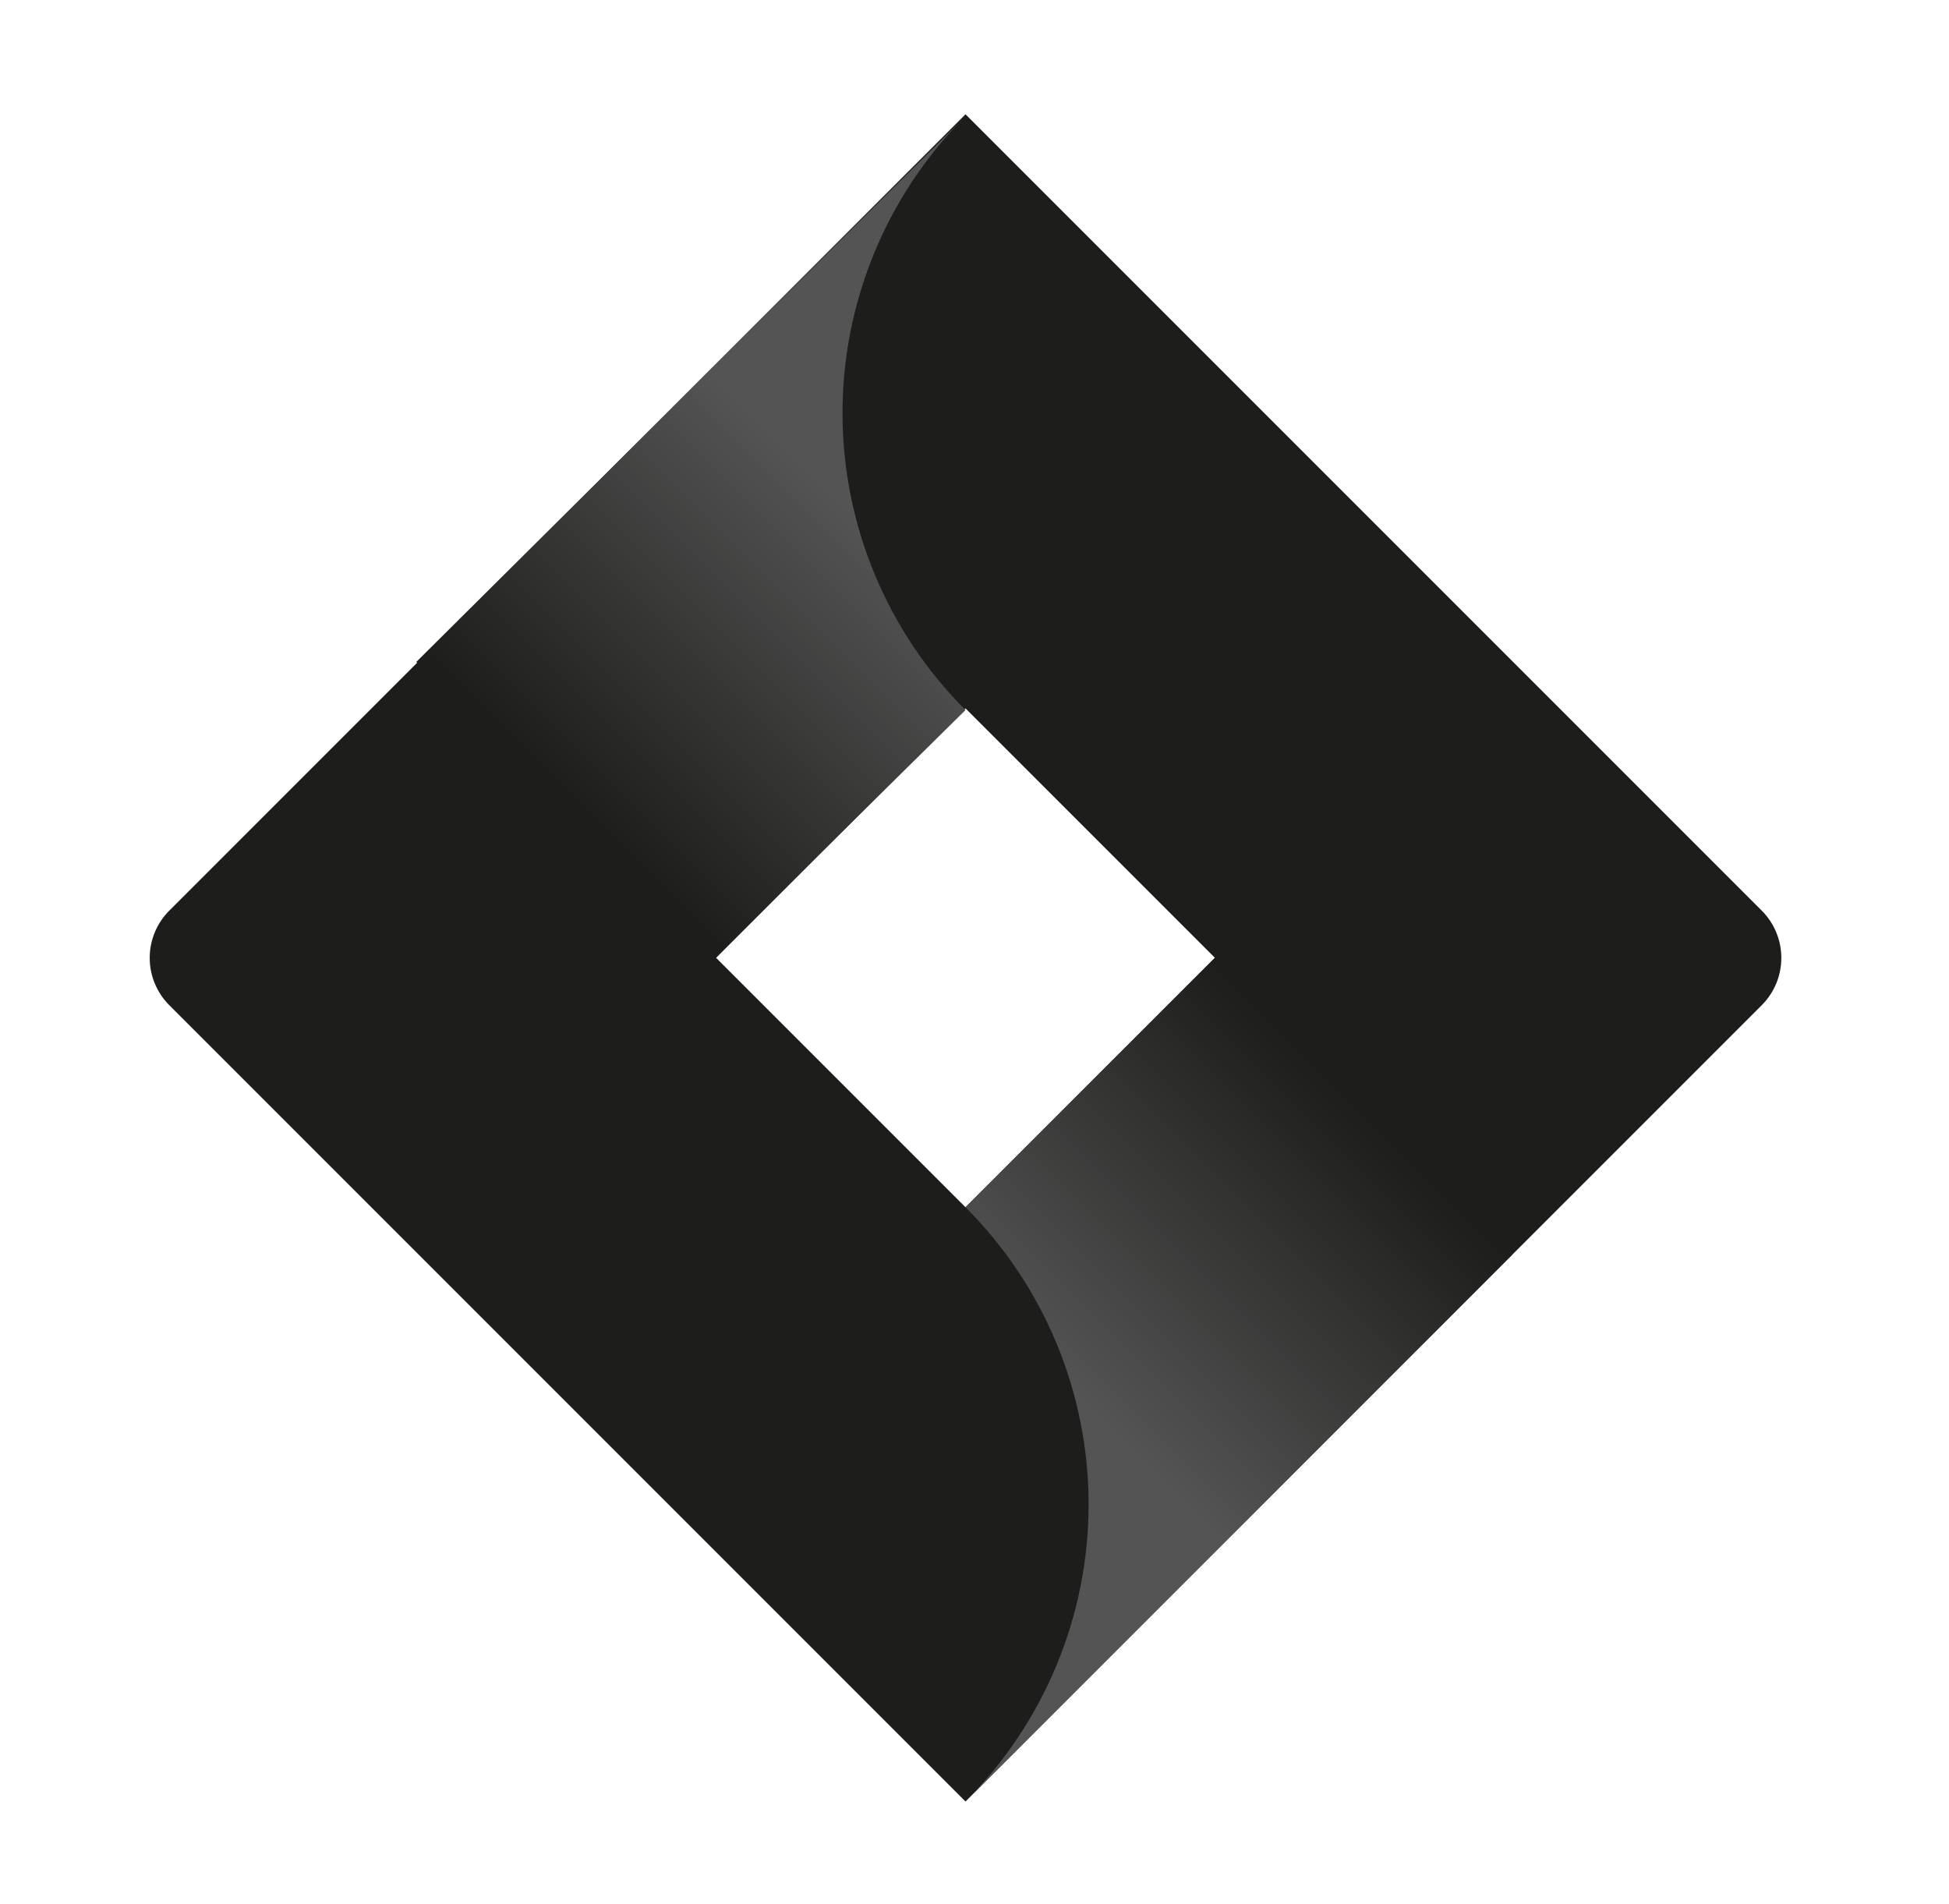 <svg xmlns="http://www.w3.org/2000/svg" xmlns:xlink="http://www.w3.org/1999/xlink" width="473" zoomAndPan="magnify" viewBox="0 0 354.75 346.5" height="462" preserveAspectRatio="xMidYMid meet" version="1.2"><defs><clipPath id="5f13822e3a"><path d="M 27 20.137 L 325 20.137 L 325 328 L 27 328 Z M 27 20.137 "/></clipPath><clipPath id="93539981a3"><path d="M 75 21 L 176 21 L 176 175 L 75 175 Z M 75 21 "/></clipPath><clipPath id="fd70181b80"><path d="M 175.738 129.223 C 174.859 128.344 174 127.441 173.164 126.52 C 172.324 125.594 171.512 124.652 170.719 123.688 C 169.93 122.727 169.164 121.746 168.418 120.746 C 167.676 119.742 166.957 118.727 166.266 117.691 C 165.574 116.656 164.906 115.602 164.262 114.535 C 163.621 113.469 163.008 112.383 162.418 111.285 C 161.828 110.188 161.27 109.074 160.734 107.949 C 160.199 106.824 159.691 105.688 159.215 104.535 C 158.734 103.387 158.285 102.223 157.863 101.051 C 157.441 99.879 157.047 98.695 156.684 97.504 C 156.32 96.312 155.984 95.113 155.68 93.906 C 155.375 92.695 155.098 91.48 154.852 90.262 C 154.609 89.039 154.391 87.812 154.207 86.582 C 154.02 85.348 153.863 84.113 153.738 82.871 C 153.613 81.633 153.52 80.391 153.453 79.145 C 153.387 77.902 153.355 76.656 153.352 75.41 C 153.348 74.164 153.375 72.918 153.43 71.676 C 153.488 70.43 153.574 69.188 153.691 67.945 C 153.812 66.707 153.957 65.469 154.137 64.234 C 154.316 63.004 154.523 61.773 154.762 60.551 C 155 59.328 155.27 58.113 155.566 56.902 C 155.863 55.691 156.191 54.492 156.551 53.297 C 156.906 52.102 157.293 50.918 157.707 49.742 C 158.121 48.566 158.562 47.402 159.035 46.25 C 159.508 45.098 160.008 43.957 160.535 42.828 C 161.062 41.699 161.617 40.582 162.199 39.48 C 162.781 38.379 163.387 37.293 164.023 36.219 C 164.66 35.148 165.32 34.094 166.008 33.051 C 166.691 32.012 167.406 30.992 168.141 29.984 C 168.879 28.98 169.641 27.996 170.426 27.027 C 171.211 26.059 172.02 25.109 172.848 24.184 C 173.68 23.254 174.535 22.348 175.41 21.461 L 75.773 120.469 L 129.832 174.531 Z M 175.738 129.223 "/></clipPath><linearGradient x1="42.625" gradientTransform="matrix(29.984,0,0,29.984,-1075.617,-791.288)" y1="27.998" x2="38.406" gradientUnits="userSpaceOnUse" y2="32.217" id="fd0240254f"><stop style="stop-color:#545454;stop-opacity:1;" offset="0"/><stop style="stop-color:#545454;stop-opacity:1;" offset="0.25"/><stop style="stop-color:#545454;stop-opacity:1;" offset="0.312"/><stop style="stop-color:#545454;stop-opacity:1;" offset="0.344"/><stop style="stop-color:#545454;stop-opacity:1;" offset="0.359"/><stop style="stop-color:#545454;stop-opacity:1;" offset="0.367"/><stop style="stop-color:#535353;stop-opacity:1;" offset="0.371"/><stop style="stop-color:#535353;stop-opacity:1;" offset="0.375"/><stop style="stop-color:#525252;stop-opacity:1;" offset="0.379"/><stop style="stop-color:#525251;stop-opacity:1;" offset="0.383"/><stop style="stop-color:#515151;stop-opacity:1;" offset="0.387"/><stop style="stop-color:#515150;stop-opacity:1;" offset="0.391"/><stop style="stop-color:#505050;stop-opacity:1;" offset="0.395"/><stop style="stop-color:#4f4f4f;stop-opacity:1;" offset="0.398"/><stop style="stop-color:#4f4f4f;stop-opacity:1;" offset="0.402"/><stop style="stop-color:#4e4e4e;stop-opacity:1;" offset="0.406"/><stop style="stop-color:#4e4e4e;stop-opacity:1;" offset="0.41"/><stop style="stop-color:#4d4d4d;stop-opacity:1;" offset="0.414"/><stop style="stop-color:#4d4d4d;stop-opacity:1;" offset="0.418"/><stop style="stop-color:#4c4c4c;stop-opacity:1;" offset="0.422"/><stop style="stop-color:#4c4c4c;stop-opacity:1;" offset="0.426"/><stop style="stop-color:#4b4b4b;stop-opacity:1;" offset="0.43"/><stop style="stop-color:#4b4b4a;stop-opacity:1;" offset="0.434"/><stop style="stop-color:#4a4a4a;stop-opacity:1;" offset="0.438"/><stop style="stop-color:#4a4a49;stop-opacity:1;" offset="0.441"/><stop style="stop-color:#494949;stop-opacity:1;" offset="0.445"/><stop style="stop-color:#494948;stop-opacity:1;" offset="0.449"/><stop style="stop-color:#484848;stop-opacity:1;" offset="0.453"/><stop style="stop-color:#484847;stop-opacity:1;" offset="0.457"/><stop style="stop-color:#474747;stop-opacity:1;" offset="0.461"/><stop style="stop-color:#474746;stop-opacity:1;" offset="0.465"/><stop style="stop-color:#464646;stop-opacity:1;" offset="0.469"/><stop style="stop-color:#464645;stop-opacity:1;" offset="0.473"/><stop style="stop-color:#454545;stop-opacity:1;" offset="0.477"/><stop style="stop-color:#454544;stop-opacity:1;" offset="0.48"/><stop style="stop-color:#444443;stop-opacity:1;" offset="0.484"/><stop style="stop-color:#444443;stop-opacity:1;" offset="0.488"/><stop style="stop-color:#434342;stop-opacity:1;" offset="0.492"/><stop style="stop-color:#424242;stop-opacity:1;" offset="0.496"/><stop style="stop-color:#424241;stop-opacity:1;" offset="0.5"/><stop style="stop-color:#414141;stop-opacity:1;" offset="0.504"/><stop style="stop-color:#414140;stop-opacity:1;" offset="0.508"/><stop style="stop-color:#404040;stop-opacity:1;" offset="0.512"/><stop style="stop-color:#40403f;stop-opacity:1;" offset="0.516"/><stop style="stop-color:#3f3f3f;stop-opacity:1;" offset="0.52"/><stop style="stop-color:#3f3f3e;stop-opacity:1;" offset="0.523"/><stop style="stop-color:#3e3e3d;stop-opacity:1;" offset="0.527"/><stop style="stop-color:#3e3e3d;stop-opacity:1;" offset="0.531"/><stop style="stop-color:#3d3d3c;stop-opacity:1;" offset="0.535"/><stop style="stop-color:#3d3d3c;stop-opacity:1;" offset="0.539"/><stop style="stop-color:#3c3c3b;stop-opacity:1;" offset="0.543"/><stop style="stop-color:#3c3c3b;stop-opacity:1;" offset="0.547"/><stop style="stop-color:#3b3b3a;stop-opacity:1;" offset="0.551"/><stop style="stop-color:#3b3b3a;stop-opacity:1;" offset="0.555"/><stop style="stop-color:#3a3a39;stop-opacity:1;" offset="0.559"/><stop style="stop-color:#3a3a39;stop-opacity:1;" offset="0.562"/><stop style="stop-color:#393938;stop-opacity:1;" offset="0.566"/><stop style="stop-color:#393938;stop-opacity:1;" offset="0.57"/><stop style="stop-color:#383837;stop-opacity:1;" offset="0.574"/><stop style="stop-color:#383836;stop-opacity:1;" offset="0.578"/><stop style="stop-color:#373736;stop-opacity:1;" offset="0.582"/><stop style="stop-color:#363635;stop-opacity:1;" offset="0.586"/><stop style="stop-color:#363635;stop-opacity:1;" offset="0.59"/><stop style="stop-color:#353534;stop-opacity:1;" offset="0.594"/><stop style="stop-color:#353534;stop-opacity:1;" offset="0.598"/><stop style="stop-color:#343433;stop-opacity:1;" offset="0.602"/><stop style="stop-color:#343433;stop-opacity:1;" offset="0.605"/><stop style="stop-color:#333332;stop-opacity:1;" offset="0.609"/><stop style="stop-color:#333332;stop-opacity:1;" offset="0.613"/><stop style="stop-color:#323231;stop-opacity:1;" offset="0.617"/><stop style="stop-color:#323231;stop-opacity:1;" offset="0.621"/><stop style="stop-color:#313130;stop-opacity:1;" offset="0.625"/><stop style="stop-color:#31312f;stop-opacity:1;" offset="0.629"/><stop style="stop-color:#30302f;stop-opacity:1;" offset="0.633"/><stop style="stop-color:#30302e;stop-opacity:1;" offset="0.637"/><stop style="stop-color:#2f2f2e;stop-opacity:1;" offset="0.641"/><stop style="stop-color:#2f2f2d;stop-opacity:1;" offset="0.645"/><stop style="stop-color:#2e2e2d;stop-opacity:1;" offset="0.648"/><stop style="stop-color:#2e2e2c;stop-opacity:1;" offset="0.652"/><stop style="stop-color:#2d2d2c;stop-opacity:1;" offset="0.656"/><stop style="stop-color:#2d2d2b;stop-opacity:1;" offset="0.66"/><stop style="stop-color:#2c2c2b;stop-opacity:1;" offset="0.664"/><stop style="stop-color:#2c2c2a;stop-opacity:1;" offset="0.668"/><stop style="stop-color:#2b2b29;stop-opacity:1;" offset="0.672"/><stop style="stop-color:#2a2a29;stop-opacity:1;" offset="0.676"/><stop style="stop-color:#2a2a28;stop-opacity:1;" offset="0.68"/><stop style="stop-color:#292928;stop-opacity:1;" offset="0.684"/><stop style="stop-color:#292927;stop-opacity:1;" offset="0.688"/><stop style="stop-color:#282827;stop-opacity:1;" offset="0.691"/><stop style="stop-color:#282826;stop-opacity:1;" offset="0.695"/><stop style="stop-color:#272726;stop-opacity:1;" offset="0.699"/><stop style="stop-color:#272725;stop-opacity:1;" offset="0.703"/><stop style="stop-color:#262625;stop-opacity:1;" offset="0.707"/><stop style="stop-color:#262624;stop-opacity:1;" offset="0.711"/><stop style="stop-color:#252524;stop-opacity:1;" offset="0.715"/><stop style="stop-color:#252523;stop-opacity:1;" offset="0.719"/><stop style="stop-color:#242422;stop-opacity:1;" offset="0.723"/><stop style="stop-color:#242422;stop-opacity:1;" offset="0.727"/><stop style="stop-color:#232321;stop-opacity:1;" offset="0.73"/><stop style="stop-color:#232321;stop-opacity:1;" offset="0.734"/><stop style="stop-color:#222220;stop-opacity:1;" offset="0.738"/><stop style="stop-color:#222220;stop-opacity:1;" offset="0.742"/><stop style="stop-color:#21211f;stop-opacity:1;" offset="0.746"/><stop style="stop-color:#21211f;stop-opacity:1;" offset="0.75"/><stop style="stop-color:#20201e;stop-opacity:1;" offset="0.754"/><stop style="stop-color:#20201e;stop-opacity:1;" offset="0.758"/><stop style="stop-color:#1f1f1d;stop-opacity:1;" offset="0.762"/><stop style="stop-color:#1e1e1d;stop-opacity:1;" offset="0.766"/><stop style="stop-color:#1e1e1c;stop-opacity:1;" offset="0.77"/><stop style="stop-color:#1d1d1b;stop-opacity:1;" offset="0.773"/><stop style="stop-color:#1d1d1b;stop-opacity:1;" offset="0.781"/><stop style="stop-color:#1d1d1b;stop-opacity:1;" offset="0.812"/><stop style="stop-color:#1d1d1b;stop-opacity:1;" offset="0.875"/><stop style="stop-color:#1d1d1b;stop-opacity:1;" offset="1"/></linearGradient><clipPath id="fc279b67a3"><path d="M 175 174 L 276 174 L 276 328 L 175 328 Z M 175 174 "/></clipPath><clipPath id="8ce54bbae1"><path d="M 221.254 174.199 L 175.738 219.715 C 176.625 220.602 177.488 221.508 178.328 222.434 C 179.168 223.359 179.984 224.309 180.781 225.273 C 181.574 226.242 182.344 227.227 183.09 228.23 C 183.836 229.238 184.555 230.258 185.25 231.301 C 185.945 232.34 186.617 233.398 187.262 234.469 C 187.902 235.543 188.52 236.633 189.109 237.734 C 189.699 238.84 190.262 239.957 190.797 241.086 C 191.332 242.219 191.84 243.363 192.32 244.516 C 192.801 245.672 193.25 246.84 193.672 248.02 C 194.094 249.195 194.484 250.383 194.848 251.582 C 195.211 252.781 195.547 253.984 195.852 255.199 C 196.156 256.414 196.43 257.633 196.672 258.859 C 196.918 260.09 197.133 261.32 197.316 262.559 C 197.5 263.797 197.652 265.039 197.773 266.281 C 197.898 267.527 197.988 268.777 198.051 270.027 C 198.113 271.277 198.141 272.527 198.141 273.777 C 198.141 275.027 198.113 276.281 198.051 277.527 C 197.988 278.777 197.898 280.027 197.773 281.273 C 197.652 282.516 197.5 283.758 197.316 284.996 C 197.133 286.234 196.918 287.469 196.672 288.695 C 196.43 289.922 196.152 291.141 195.852 292.355 C 195.547 293.57 195.211 294.773 194.848 295.973 C 194.484 297.172 194.094 298.359 193.672 299.535 C 193.25 300.715 192.801 301.883 192.32 303.035 C 191.84 304.191 191.332 305.336 190.797 306.469 C 190.262 307.598 189.699 308.715 189.109 309.82 C 188.52 310.922 187.902 312.012 187.262 313.086 C 186.617 314.156 185.945 315.215 185.25 316.254 C 184.555 317.297 183.836 318.316 183.09 319.324 C 182.344 320.328 181.574 321.312 180.781 322.281 C 179.984 323.246 179.168 324.195 178.328 325.121 C 177.488 326.047 176.625 326.953 175.738 327.84 L 275.285 228.293 Z M 221.254 174.199 "/></clipPath><linearGradient x1="40.832" gradientTransform="matrix(29.984,0,0,29.984,-1075.617,-791.288)" y1="36.422" x2="45.054" gradientUnits="userSpaceOnUse" y2="32.201" id="3b02e121e3"><stop style="stop-color:#545454;stop-opacity:1;" offset="0"/><stop style="stop-color:#545454;stop-opacity:1;" offset="0.25"/><stop style="stop-color:#545454;stop-opacity:1;" offset="0.375"/><stop style="stop-color:#535353;stop-opacity:1;" offset="0.379"/><stop style="stop-color:#525252;stop-opacity:1;" offset="0.383"/><stop style="stop-color:#525252;stop-opacity:1;" offset="0.387"/><stop style="stop-color:#515151;stop-opacity:1;" offset="0.391"/><stop style="stop-color:#515151;stop-opacity:1;" offset="0.395"/><stop style="stop-color:#505050;stop-opacity:1;" offset="0.398"/><stop style="stop-color:#505050;stop-opacity:1;" offset="0.402"/><stop style="stop-color:#4f4f4f;stop-opacity:1;" offset="0.406"/><stop style="stop-color:#4f4f4f;stop-opacity:1;" offset="0.41"/><stop style="stop-color:#4e4e4e;stop-opacity:1;" offset="0.414"/><stop style="stop-color:#4e4e4e;stop-opacity:1;" offset="0.418"/><stop style="stop-color:#4d4d4d;stop-opacity:1;" offset="0.422"/><stop style="stop-color:#4d4d4c;stop-opacity:1;" offset="0.426"/><stop style="stop-color:#4c4c4c;stop-opacity:1;" offset="0.43"/><stop style="stop-color:#4c4c4b;stop-opacity:1;" offset="0.434"/><stop style="stop-color:#4b4b4b;stop-opacity:1;" offset="0.438"/><stop style="stop-color:#4b4b4a;stop-opacity:1;" offset="0.441"/><stop style="stop-color:#4a4a4a;stop-opacity:1;" offset="0.445"/><stop style="stop-color:#4a4a49;stop-opacity:1;" offset="0.449"/><stop style="stop-color:#494949;stop-opacity:1;" offset="0.453"/><stop style="stop-color:#494948;stop-opacity:1;" offset="0.457"/><stop style="stop-color:#484848;stop-opacity:1;" offset="0.461"/><stop style="stop-color:#474747;stop-opacity:1;" offset="0.465"/><stop style="stop-color:#474746;stop-opacity:1;" offset="0.469"/><stop style="stop-color:#464646;stop-opacity:1;" offset="0.473"/><stop style="stop-color:#464645;stop-opacity:1;" offset="0.477"/><stop style="stop-color:#454545;stop-opacity:1;" offset="0.48"/><stop style="stop-color:#454544;stop-opacity:1;" offset="0.484"/><stop style="stop-color:#444444;stop-opacity:1;" offset="0.488"/><stop style="stop-color:#444443;stop-opacity:1;" offset="0.492"/><stop style="stop-color:#434343;stop-opacity:1;" offset="0.496"/><stop style="stop-color:#434342;stop-opacity:1;" offset="0.5"/><stop style="stop-color:#424242;stop-opacity:1;" offset="0.504"/><stop style="stop-color:#424241;stop-opacity:1;" offset="0.508"/><stop style="stop-color:#414140;stop-opacity:1;" offset="0.512"/><stop style="stop-color:#414140;stop-opacity:1;" offset="0.516"/><stop style="stop-color:#40403f;stop-opacity:1;" offset="0.52"/><stop style="stop-color:#40403f;stop-opacity:1;" offset="0.523"/><stop style="stop-color:#3f3f3e;stop-opacity:1;" offset="0.527"/><stop style="stop-color:#3f3f3e;stop-opacity:1;" offset="0.531"/><stop style="stop-color:#3e3e3d;stop-opacity:1;" offset="0.535"/><stop style="stop-color:#3e3e3d;stop-opacity:1;" offset="0.539"/><stop style="stop-color:#3d3d3c;stop-opacity:1;" offset="0.543"/><stop style="stop-color:#3c3c3c;stop-opacity:1;" offset="0.547"/><stop style="stop-color:#3c3c3b;stop-opacity:1;" offset="0.551"/><stop style="stop-color:#3b3b3b;stop-opacity:1;" offset="0.555"/><stop style="stop-color:#3b3b3a;stop-opacity:1;" offset="0.559"/><stop style="stop-color:#3a3a39;stop-opacity:1;" offset="0.562"/><stop style="stop-color:#3a3a39;stop-opacity:1;" offset="0.566"/><stop style="stop-color:#393938;stop-opacity:1;" offset="0.57"/><stop style="stop-color:#393938;stop-opacity:1;" offset="0.574"/><stop style="stop-color:#383837;stop-opacity:1;" offset="0.578"/><stop style="stop-color:#383837;stop-opacity:1;" offset="0.582"/><stop style="stop-color:#373736;stop-opacity:1;" offset="0.586"/><stop style="stop-color:#373736;stop-opacity:1;" offset="0.59"/><stop style="stop-color:#363635;stop-opacity:1;" offset="0.594"/><stop style="stop-color:#363635;stop-opacity:1;" offset="0.598"/><stop style="stop-color:#353534;stop-opacity:1;" offset="0.602"/><stop style="stop-color:#353533;stop-opacity:1;" offset="0.605"/><stop style="stop-color:#343433;stop-opacity:1;" offset="0.609"/><stop style="stop-color:#343432;stop-opacity:1;" offset="0.613"/><stop style="stop-color:#333332;stop-opacity:1;" offset="0.617"/><stop style="stop-color:#333331;stop-opacity:1;" offset="0.621"/><stop style="stop-color:#323231;stop-opacity:1;" offset="0.625"/><stop style="stop-color:#323230;stop-opacity:1;" offset="0.629"/><stop style="stop-color:#313130;stop-opacity:1;" offset="0.633"/><stop style="stop-color:#30302f;stop-opacity:1;" offset="0.637"/><stop style="stop-color:#30302f;stop-opacity:1;" offset="0.641"/><stop style="stop-color:#2f2f2e;stop-opacity:1;" offset="0.645"/><stop style="stop-color:#2f2f2e;stop-opacity:1;" offset="0.648"/><stop style="stop-color:#2e2e2d;stop-opacity:1;" offset="0.652"/><stop style="stop-color:#2e2e2c;stop-opacity:1;" offset="0.656"/><stop style="stop-color:#2d2d2c;stop-opacity:1;" offset="0.66"/><stop style="stop-color:#2d2d2b;stop-opacity:1;" offset="0.664"/><stop style="stop-color:#2c2c2b;stop-opacity:1;" offset="0.668"/><stop style="stop-color:#2c2c2a;stop-opacity:1;" offset="0.672"/><stop style="stop-color:#2b2b2a;stop-opacity:1;" offset="0.676"/><stop style="stop-color:#2b2b29;stop-opacity:1;" offset="0.68"/><stop style="stop-color:#2a2a29;stop-opacity:1;" offset="0.684"/><stop style="stop-color:#2a2a28;stop-opacity:1;" offset="0.688"/><stop style="stop-color:#292928;stop-opacity:1;" offset="0.691"/><stop style="stop-color:#292927;stop-opacity:1;" offset="0.695"/><stop style="stop-color:#282826;stop-opacity:1;" offset="0.699"/><stop style="stop-color:#282826;stop-opacity:1;" offset="0.703"/><stop style="stop-color:#272725;stop-opacity:1;" offset="0.707"/><stop style="stop-color:#272725;stop-opacity:1;" offset="0.711"/><stop style="stop-color:#262624;stop-opacity:1;" offset="0.715"/><stop style="stop-color:#252524;stop-opacity:1;" offset="0.719"/><stop style="stop-color:#252523;stop-opacity:1;" offset="0.723"/><stop style="stop-color:#242423;stop-opacity:1;" offset="0.727"/><stop style="stop-color:#242422;stop-opacity:1;" offset="0.73"/><stop style="stop-color:#232322;stop-opacity:1;" offset="0.734"/><stop style="stop-color:#232321;stop-opacity:1;" offset="0.738"/><stop style="stop-color:#222221;stop-opacity:1;" offset="0.742"/><stop style="stop-color:#222220;stop-opacity:1;" offset="0.746"/><stop style="stop-color:#21211f;stop-opacity:1;" offset="0.75"/><stop style="stop-color:#21211f;stop-opacity:1;" offset="0.754"/><stop style="stop-color:#20201e;stop-opacity:1;" offset="0.758"/><stop style="stop-color:#20201e;stop-opacity:1;" offset="0.762"/><stop style="stop-color:#1f1f1d;stop-opacity:1;" offset="0.766"/><stop style="stop-color:#1f1f1d;stop-opacity:1;" offset="0.77"/><stop style="stop-color:#1e1e1c;stop-opacity:1;" offset="0.773"/><stop style="stop-color:#1e1e1c;stop-opacity:1;" offset="0.777"/><stop style="stop-color:#1d1d1b;stop-opacity:1;" offset="0.781"/><stop style="stop-color:#1d1d1b;stop-opacity:1;" offset="0.812"/><stop style="stop-color:#1d1d1b;stop-opacity:1;" offset="0.875"/><stop style="stop-color:#1d1d1b;stop-opacity:1;" offset="1"/></linearGradient></defs><g id="f3283a1f21"><g clip-rule="nonzero" clip-path="url(#5f13822e3a)"><path style=" stroke:none;fill-rule:nonzero;fill:#1d1d1b;fill-opacity:1;" d="M 320.684 165.746 L 175.738 20.801 L 30.797 165.746 C 30.234 166.309 29.73 166.922 29.289 167.586 C 28.848 168.25 28.473 168.949 28.172 169.688 C 27.867 170.426 27.637 171.184 27.48 171.965 C 27.324 172.75 27.25 173.539 27.25 174.336 C 27.25 175.133 27.324 175.922 27.48 176.703 C 27.637 177.484 27.867 178.246 28.172 178.98 C 28.473 179.719 28.848 180.418 29.289 181.082 C 29.73 181.746 30.234 182.359 30.797 182.926 L 175.738 327.867 L 320.684 182.926 C 321.246 182.359 321.746 181.746 322.188 181.082 C 322.633 180.418 323.004 179.719 323.309 178.98 C 323.613 178.246 323.844 177.484 323.996 176.703 C 324.152 175.922 324.23 175.133 324.23 174.336 C 324.23 173.539 324.152 172.75 323.996 171.965 C 323.844 171.184 323.613 170.426 323.309 169.688 C 323.004 168.949 322.633 168.25 322.191 167.586 C 321.746 166.922 321.246 166.309 320.684 165.746 Z M 175.738 219.715 L 130.344 174.32 L 175.738 128.926 L 221.137 174.32 Z M 175.738 219.715 "/></g><g clip-rule="nonzero" clip-path="url(#93539981a3)"><g clip-rule="nonzero" clip-path="url(#fd70181b80)"><path style=" stroke:none;fill-rule:nonzero;fill:url(#fd0240254f);" d="M 75.773 21.461 L 75.773 174.531 L 175.738 174.531 L 175.738 21.461 Z M 75.773 21.461 "/></g></g><g clip-rule="nonzero" clip-path="url(#fc279b67a3)"><g clip-rule="nonzero" clip-path="url(#8ce54bbae1)"><path style=" stroke:none;fill-rule:nonzero;fill:url(#3b02e121e3);" d="M 175.738 174.199 L 175.738 327.84 L 275.285 327.84 L 275.285 174.199 Z M 175.738 174.199 "/></g></g></g></svg>